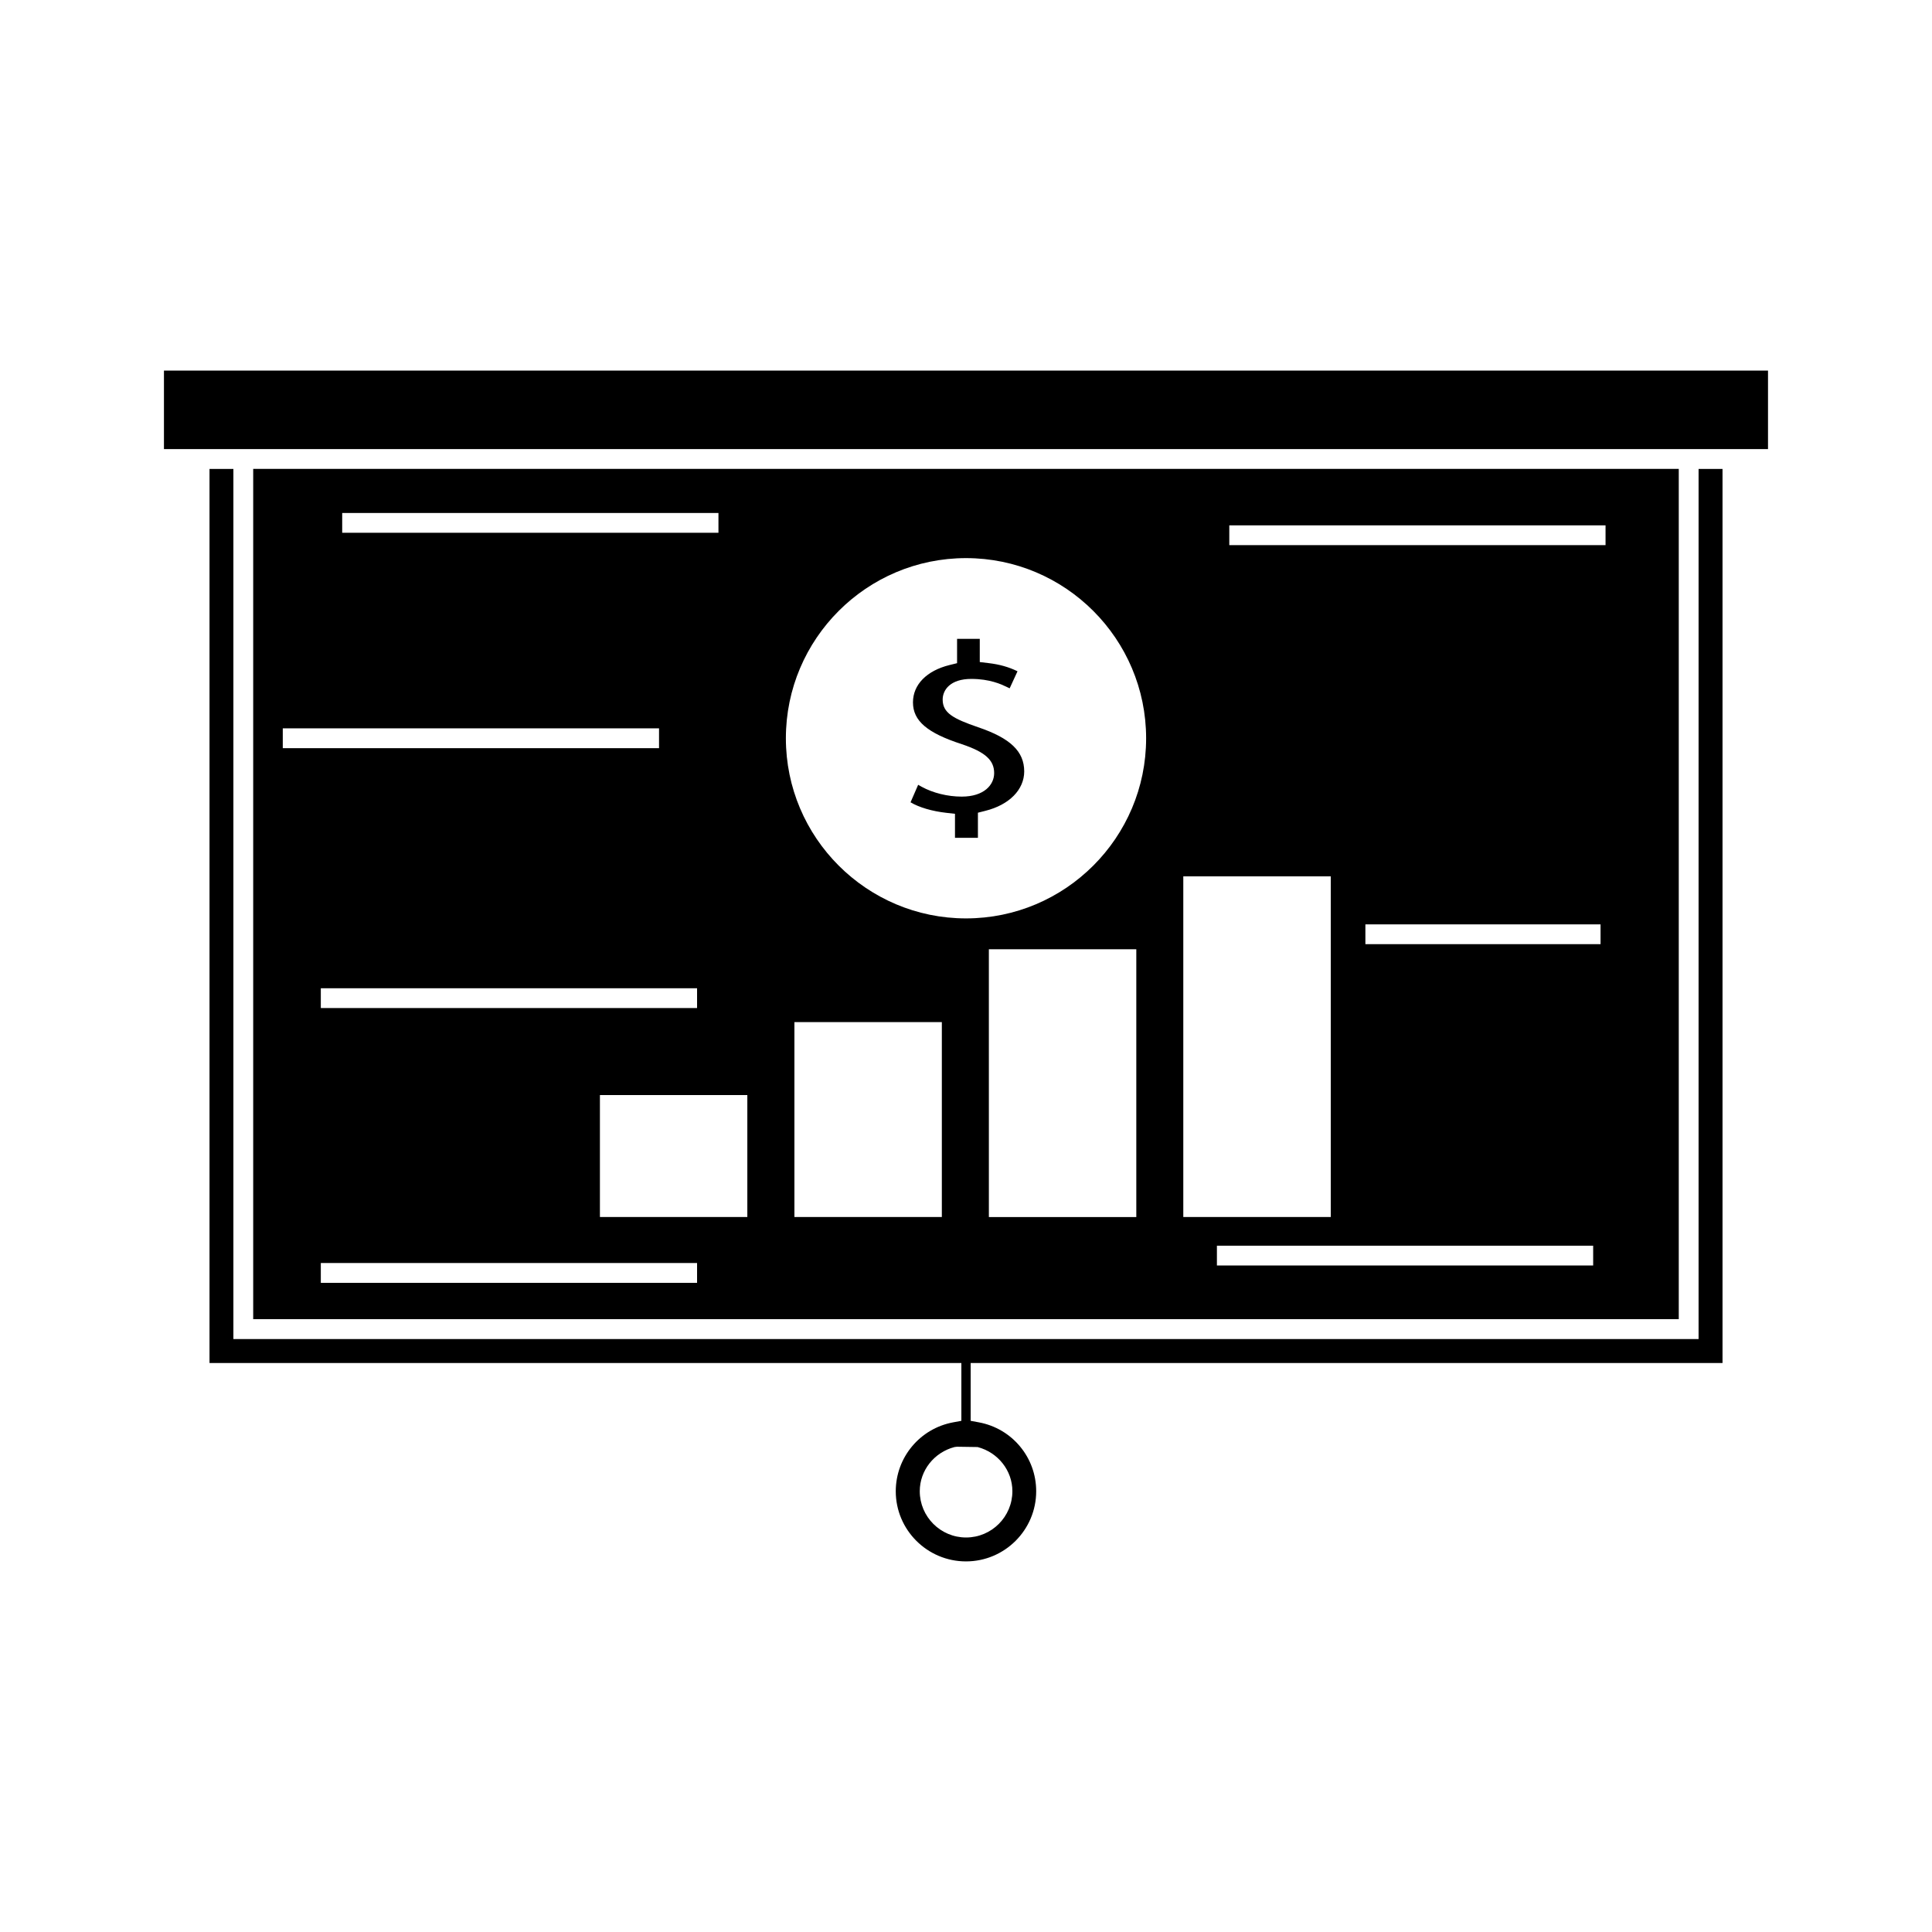 <svg xmlns="http://www.w3.org/2000/svg" fill="#000000" width="800px" height="800px" version="1.1" viewBox="144 144 512 512">
 <g>
  <path d="m594.14 498.86h-388.29v-230.59h-6.328v236.94h199.25v15.324l-2.152 0.398c-8.828 1.621-15.234 9.305-15.234 18.273 0 10.238 8.348 18.582 18.609 18.582 10.262 0 18.605-8.344 18.605-18.582 0.016-8.969-6.387-16.656-15.219-18.273l-2.144-0.398v-15.324h199.25v-236.94h-6.344zm-191.07 28.621c5.426 1.418 9.223 6.234 9.223 11.699 0 6.766-5.504 12.27-12.273 12.27s-12.273-5.504-12.273-12.27c0-5.465 3.785-10.281 9.203-11.699l0.66-0.082z"/>
  <path d="m403.2 336.72c-6.621-2.277-9.383-3.801-9.383-7.332 0-2.523 1.988-5.469 7.59-5.469 4.914 0 7.981 1.449 9.293 2.078l0.871 0.414 2.078-4.512-0.051-0.027c-2.277-1.117-4.777-1.816-7.637-2.144l-2.312-0.277v-6.152h-6.016v6.449l-1.996 0.492c-6.07 1.5-9.691 5.199-9.691 9.898 0 4.891 3.758 8.098 12.961 11.082 6.168 2.074 8.555 4.215 8.555 7.656 0 3.102-2.66 6.234-8.602 6.234-3.727 0-7.598-0.961-10.633-2.617l-0.906-0.516-2.019 4.641c2.277 1.355 5.715 2.363 9.453 2.785l2.324 0.262v6.371h6.078v-6.66l1.977-0.5c6.336-1.594 10.281-5.594 10.293-10.438-0.008-5.312-3.656-8.816-12.227-11.719z"/>
  <path d="m211.1 268.26v225.34h377.79v-225.34zm23.586 11.688h99.711v5.246h-99.711zm-15.746 57.074h99.711v5.246h-99.711zm109.79 68.879v5.246h-99.711v-5.246zm0 78.062h-99.711v-5.246h99.711zm13.32-17.441h-39.066v-32.316h39.066zm51.547 0h-39.07v-51.652h39.07zm51.535 0.008h-39.07l-0.004-70.973h39.074zm-45.133-79.145c-26.324 0-47.734-21.41-47.734-47.73 0-26.336 21.41-47.75 47.734-47.75s47.734 21.418 47.734 47.75c0 26.32-21.41 47.73-47.734 47.73zm57.586-11.145h39.082v90.281h-39.082zm108.62 103.13h-99.711v-5.246h99.711zm1.957-85.16h-62.32v-5.246h62.32zm1.324-105.74h-99.711v-5.246h99.711z"/>
  <path d="m187.45 242.21v20.805h425.09v-20.805z"/>
 </g>
</svg>
